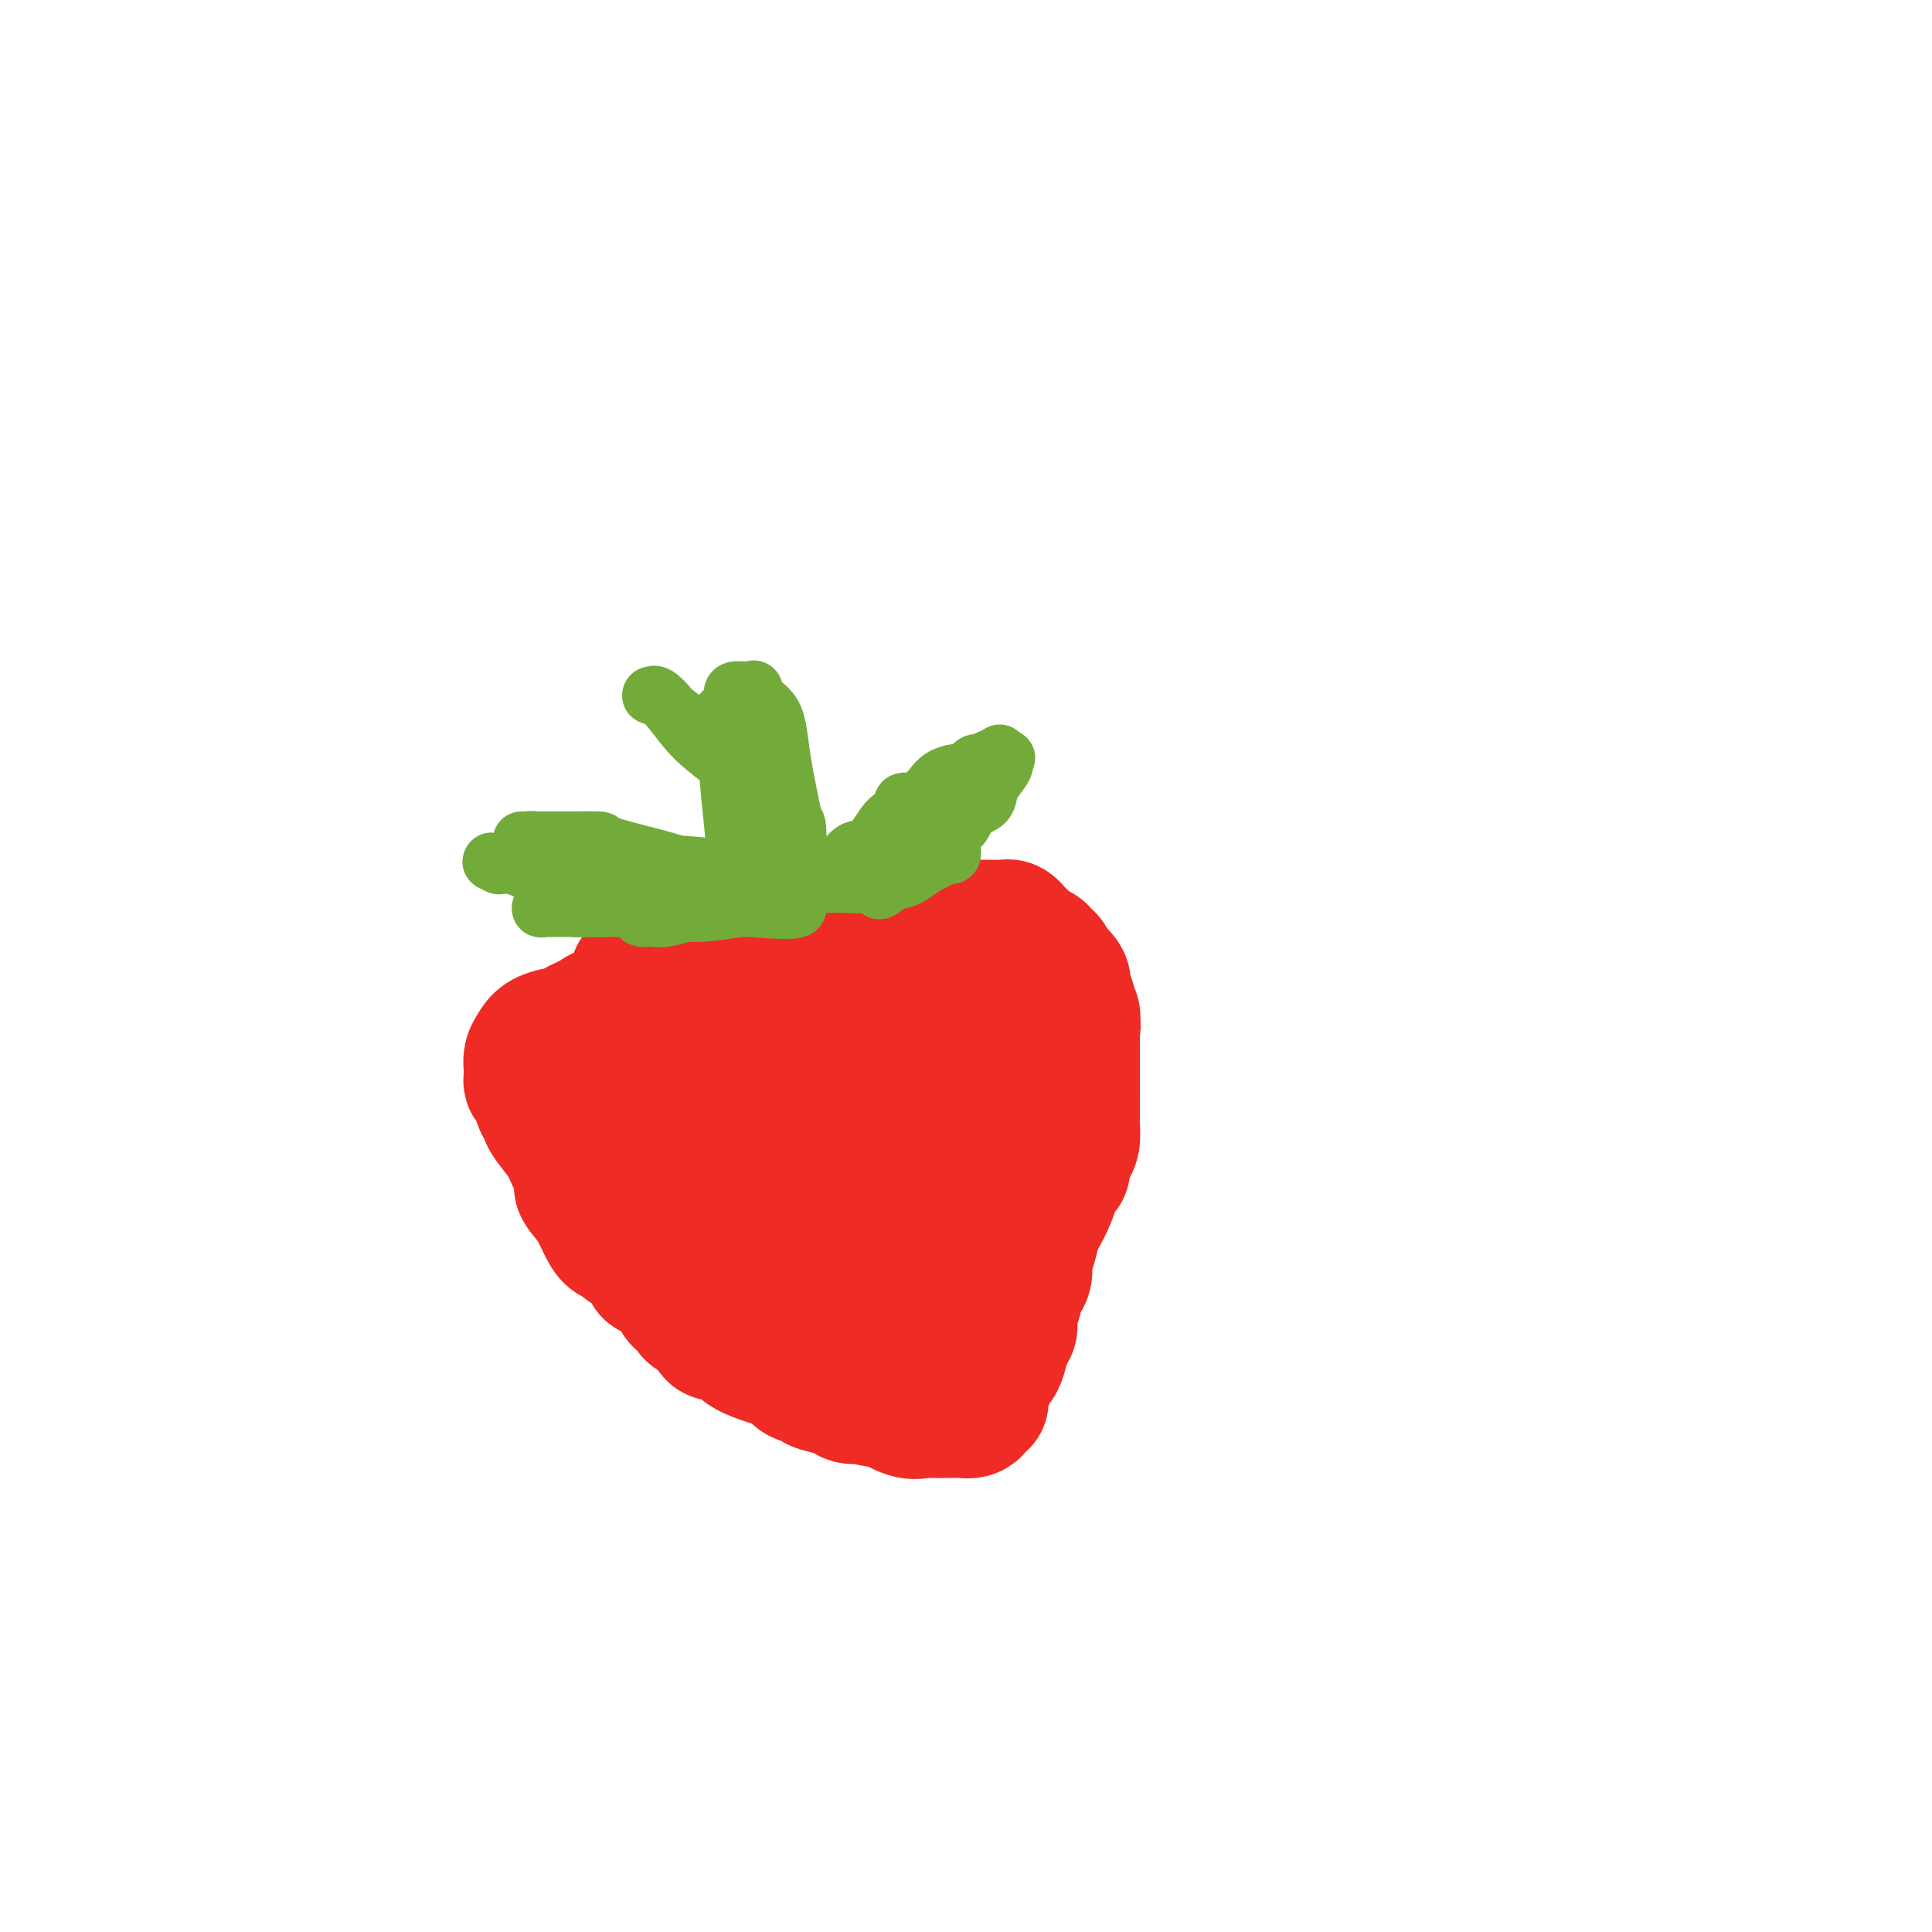<svg viewBox='0 0 400 400' version='1.1' xmlns='http://www.w3.org/2000/svg' xmlns:xlink='http://www.w3.org/1999/xlink'><g fill='none' stroke='#EE2B24' stroke-width='28' stroke-linecap='round' stroke-linejoin='round'><path d='M132,202c0.450,-0.469 0.901,-0.939 1,-1c0.099,-0.061 -0.152,0.285 2,0c2.152,-0.285 6.709,-1.201 10,-2c3.291,-0.799 5.316,-1.482 7,-2c1.684,-0.518 3.028,-0.871 4,-1c0.972,-0.129 1.573,-0.035 2,0c0.427,0.035 0.682,0.009 1,0c0.318,-0.009 0.700,-0.001 1,0c0.300,0.001 0.519,-0.004 1,0c0.481,0.004 1.226,0.016 2,0c0.774,-0.016 1.579,-0.061 2,0c0.421,0.061 0.458,0.226 1,0c0.542,-0.226 1.588,-0.845 3,-1c1.412,-0.155 3.190,0.154 4,0c0.810,-0.154 0.653,-0.771 1,-1c0.347,-0.229 1.199,-0.069 2,0c0.801,0.069 1.551,0.047 2,0c0.449,-0.047 0.598,-0.117 1,0c0.402,0.117 1.056,0.423 2,0c0.944,-0.423 2.177,-1.575 3,-2c0.823,-0.425 1.235,-0.121 2,0c0.765,0.121 1.882,0.061 3,0'/><path d='M189,192c9.255,-1.547 3.894,-0.415 2,0c-1.894,0.415 -0.320,0.111 1,0c1.320,-0.111 2.386,-0.030 3,0c0.614,0.030 0.777,0.008 1,0c0.223,-0.008 0.507,-0.002 1,0c0.493,0.002 1.196,0.001 2,0c0.804,-0.001 1.708,-0.000 2,0c0.292,0.000 -0.029,0.000 0,0c0.029,-0.000 0.407,-0.000 1,0c0.593,0.000 1.402,0.000 2,0c0.598,-0.000 0.986,-0.001 1,0c0.014,0.001 -0.347,0.003 0,0c0.347,-0.003 1.401,-0.013 2,0c0.599,0.013 0.742,0.048 1,0c0.258,-0.048 0.633,-0.181 1,0c0.367,0.181 0.728,0.674 1,1c0.272,0.326 0.454,0.483 1,1c0.546,0.517 1.455,1.394 2,2c0.545,0.606 0.725,0.941 1,1c0.275,0.059 0.646,-0.158 1,0c0.354,0.158 0.691,0.689 1,1c0.309,0.311 0.590,0.401 1,1c0.410,0.599 0.951,1.708 1,2c0.049,0.292 -0.393,-0.234 0,0c0.393,0.234 1.621,1.229 2,2c0.379,0.771 -0.091,1.319 0,2c0.091,0.681 0.743,1.495 1,2c0.257,0.505 0.121,0.702 0,1c-0.121,0.298 -0.225,0.695 0,1c0.225,0.305 0.779,0.516 1,1c0.221,0.484 0.111,1.242 0,2'/><path d='M222,212c0.309,1.286 0.083,-0.000 0,0c-0.083,0.000 -0.022,1.287 0,2c0.022,0.713 0.006,0.853 0,1c-0.006,0.147 -0.002,0.302 0,1c0.002,0.698 0.000,1.938 0,3c-0.000,1.062 -0.000,1.946 0,3c0.000,1.054 0.001,2.278 0,3c-0.001,0.722 -0.003,0.942 0,2c0.003,1.058 0.011,2.955 0,4c-0.011,1.045 -0.041,1.240 0,2c0.041,0.760 0.152,2.087 0,3c-0.152,0.913 -0.566,1.413 -1,2c-0.434,0.587 -0.889,1.261 -1,2c-0.111,0.739 0.121,1.543 0,2c-0.121,0.457 -0.596,0.568 -1,1c-0.404,0.432 -0.738,1.186 -1,2c-0.262,0.814 -0.453,1.687 -1,3c-0.547,1.313 -1.451,3.064 -2,4c-0.549,0.936 -0.743,1.055 -1,2c-0.257,0.945 -0.575,2.714 -1,4c-0.425,1.286 -0.955,2.088 -1,3c-0.045,0.912 0.394,1.932 0,3c-0.394,1.068 -1.623,2.183 -2,3c-0.377,0.817 0.096,1.336 0,2c-0.096,0.664 -0.762,1.473 -1,2c-0.238,0.527 -0.049,0.771 0,1c0.049,0.229 -0.042,0.443 0,1c0.042,0.557 0.217,1.459 0,2c-0.217,0.541 -0.828,0.723 -1,1c-0.172,0.277 0.094,0.651 0,1c-0.094,0.349 -0.547,0.675 -1,1'/><path d='M207,278c-2.195,6.981 -0.182,3.432 0,2c0.182,-1.432 -1.467,-0.749 -2,0c-0.533,0.749 0.050,1.563 0,2c-0.050,0.437 -0.731,0.498 -1,1c-0.269,0.502 -0.124,1.444 0,2c0.124,0.556 0.229,0.727 0,1c-0.229,0.273 -0.792,0.648 -1,1c-0.208,0.352 -0.060,0.682 0,1c0.060,0.318 0.031,0.624 0,1c-0.031,0.376 -0.063,0.823 0,1c0.063,0.177 0.222,0.086 0,0c-0.222,-0.086 -0.825,-0.167 -1,0c-0.175,0.167 0.076,0.581 0,1c-0.076,0.419 -0.481,0.844 -1,1c-0.519,0.156 -1.151,0.044 -2,0c-0.849,-0.044 -1.913,-0.020 -3,0c-1.087,0.020 -2.195,0.034 -3,0c-0.805,-0.034 -1.307,-0.118 -2,0c-0.693,0.118 -1.578,0.438 -3,0c-1.422,-0.438 -3.383,-1.633 -4,-2c-0.617,-0.367 0.109,0.094 -1,0c-1.109,-0.094 -4.052,-0.742 -5,-1c-0.948,-0.258 0.097,-0.125 0,0c-0.097,0.125 -1.338,0.244 -2,0c-0.662,-0.244 -0.744,-0.849 -1,-1c-0.256,-0.151 -0.684,0.152 -1,0c-0.316,-0.152 -0.519,-0.758 -1,-1c-0.481,-0.242 -1.241,-0.121 -2,0'/><path d='M171,287c-4.347,-0.969 -0.215,-0.893 0,-1c0.215,-0.107 -3.489,-0.398 -5,-1c-1.511,-0.602 -0.831,-1.514 -1,-2c-0.169,-0.486 -1.187,-0.545 -3,-1c-1.813,-0.455 -4.421,-1.304 -6,-2c-1.579,-0.696 -2.129,-1.238 -3,-2c-0.871,-0.762 -2.064,-1.744 -3,-2c-0.936,-0.256 -1.614,0.216 -2,0c-0.386,-0.216 -0.480,-1.119 -1,-2c-0.520,-0.881 -1.467,-1.741 -2,-2c-0.533,-0.259 -0.652,0.083 -1,0c-0.348,-0.083 -0.925,-0.589 -1,-1c-0.075,-0.411 0.351,-0.726 0,-1c-0.351,-0.274 -1.479,-0.508 -2,-1c-0.521,-0.492 -0.436,-1.241 -1,-2c-0.564,-0.759 -1.776,-1.529 -2,-2c-0.224,-0.471 0.539,-0.642 0,-1c-0.539,-0.358 -2.381,-0.904 -3,-1c-0.619,-0.096 -0.016,0.257 0,0c0.016,-0.257 -0.555,-1.126 -1,-2c-0.445,-0.874 -0.764,-1.753 -1,-2c-0.236,-0.247 -0.387,0.140 -1,0c-0.613,-0.140 -1.687,-0.806 -2,-1c-0.313,-0.194 0.134,0.083 0,0c-0.134,-0.083 -0.851,-0.528 -1,-1c-0.149,-0.472 0.269,-0.972 0,-1c-0.269,-0.028 -1.226,0.416 -2,0c-0.774,-0.416 -1.364,-1.690 -2,-3c-0.636,-1.310 -1.318,-2.655 -2,-4'/><path d='M123,249c-4.065,-4.519 -2.227,-3.318 -2,-4c0.227,-0.682 -1.159,-3.247 -2,-5c-0.841,-1.753 -1.139,-2.692 -2,-4c-0.861,-1.308 -2.286,-2.984 -3,-4c-0.714,-1.016 -0.717,-1.371 -1,-2c-0.283,-0.629 -0.846,-1.530 -1,-2c-0.154,-0.470 0.102,-0.507 0,-1c-0.102,-0.493 -0.563,-1.441 -1,-2c-0.437,-0.559 -0.850,-0.730 -1,-1c-0.150,-0.270 -0.037,-0.638 0,-1c0.037,-0.362 -0.000,-0.716 0,-1c0.000,-0.284 0.039,-0.497 0,-1c-0.039,-0.503 -0.154,-1.297 0,-2c0.154,-0.703 0.577,-1.315 1,-2c0.423,-0.685 0.845,-1.444 2,-2c1.155,-0.556 3.042,-0.909 4,-1c0.958,-0.091 0.987,0.082 1,0c0.013,-0.082 0.009,-0.417 1,-1c0.991,-0.583 2.976,-1.414 4,-2c1.024,-0.586 1.088,-0.928 2,-1c0.912,-0.072 2.672,0.124 4,0c1.328,-0.124 2.223,-0.569 3,-1c0.777,-0.431 1.436,-0.846 2,-1c0.564,-0.154 1.032,-0.045 2,0c0.968,0.045 2.436,0.026 4,0c1.564,-0.026 3.223,-0.058 4,0c0.777,0.058 0.671,0.208 2,0c1.329,-0.208 4.094,-0.774 6,-1c1.906,-0.226 2.953,-0.113 4,0'/><path d='M156,207c3.811,-0.159 3.338,-0.057 4,0c0.662,0.057 2.457,0.068 4,0c1.543,-0.068 2.832,-0.214 4,0c1.168,0.214 2.214,0.789 4,1c1.786,0.211 4.310,0.056 6,0c1.690,-0.056 2.545,-0.015 4,0c1.455,0.015 3.509,0.004 5,0c1.491,-0.004 2.420,-0.001 3,0c0.580,0.001 0.810,-0.000 2,0c1.190,0.000 3.341,0.003 4,0c0.659,-0.003 -0.173,-0.011 0,0c0.173,0.011 1.353,0.040 2,0c0.647,-0.040 0.762,-0.148 1,0c0.238,0.148 0.600,0.553 1,1c0.400,0.447 0.839,0.938 1,1c0.161,0.062 0.043,-0.304 0,0c-0.043,0.304 -0.012,1.276 0,2c0.012,0.724 0.004,1.198 0,2c-0.004,0.802 -0.005,1.933 0,3c0.005,1.067 0.016,2.070 0,5c-0.016,2.930 -0.060,7.786 0,11c0.060,3.214 0.225,4.785 0,6c-0.225,1.215 -0.839,2.074 -1,3c-0.161,0.926 0.130,1.917 0,3c-0.130,1.083 -0.679,2.257 -1,3c-0.321,0.743 -0.412,1.056 -1,2c-0.588,0.944 -1.674,2.518 -2,4c-0.326,1.482 0.109,2.871 0,4c-0.109,1.129 -0.760,1.996 -1,3c-0.240,1.004 -0.069,2.144 0,3c0.069,0.856 0.034,1.428 0,2'/><path d='M195,266c-0.920,4.351 -0.219,1.730 0,1c0.219,-0.730 -0.042,0.431 0,1c0.042,0.569 0.389,0.544 0,1c-0.389,0.456 -1.512,1.391 -2,2c-0.488,0.609 -0.340,0.892 -1,1c-0.660,0.108 -2.127,0.041 -3,0c-0.873,-0.041 -1.151,-0.057 -2,0c-0.849,0.057 -2.269,0.186 -3,0c-0.731,-0.186 -0.773,-0.686 -1,-1c-0.227,-0.314 -0.641,-0.440 -2,-2c-1.359,-1.560 -3.665,-4.553 -5,-6c-1.335,-1.447 -1.699,-1.347 -2,-2c-0.301,-0.653 -0.540,-2.059 -1,-3c-0.460,-0.941 -1.142,-1.418 -2,-2c-0.858,-0.582 -1.891,-1.270 -3,-2c-1.109,-0.730 -2.293,-1.503 -3,-2c-0.707,-0.497 -0.935,-0.718 -2,-2c-1.065,-1.282 -2.965,-3.624 -5,-6c-2.035,-2.376 -4.203,-4.785 -5,-6c-0.797,-1.215 -0.223,-1.235 -1,-2c-0.777,-0.765 -2.903,-2.274 -4,-3c-1.097,-0.726 -1.163,-0.668 -2,-1c-0.837,-0.332 -2.445,-1.055 -4,-2c-1.555,-0.945 -3.058,-2.113 -4,-3c-0.942,-0.887 -1.324,-1.492 -2,-2c-0.676,-0.508 -1.645,-0.920 -2,-1c-0.355,-0.080 -0.096,0.171 0,0c0.096,-0.171 0.027,-0.763 0,-1c-0.027,-0.237 -0.014,-0.118 0,0'/><path d='M134,223c-2.112,-1.130 -0.391,1.044 0,2c0.391,0.956 -0.547,0.694 1,2c1.547,1.306 5.578,4.181 9,8c3.422,3.819 6.235,8.582 8,11c1.765,2.418 2.481,2.490 3,3c0.519,0.510 0.842,1.456 1,2c0.158,0.544 0.150,0.685 0,1c-0.150,0.315 -0.444,0.805 0,1c0.444,0.195 1.626,0.095 2,0c0.374,-0.095 -0.060,-0.184 0,0c0.060,0.184 0.612,0.642 1,1c0.388,0.358 0.611,0.618 1,1c0.389,0.382 0.944,0.887 1,1c0.056,0.113 -0.387,-0.167 0,0c0.387,0.167 1.604,0.781 2,1c0.396,0.219 -0.028,0.042 0,0c0.028,-0.042 0.509,0.051 1,0c0.491,-0.051 0.994,-0.247 1,0c0.006,0.247 -0.484,0.937 0,0c0.484,-0.937 1.941,-3.503 3,-5c1.059,-1.497 1.721,-1.927 1,-4c-0.721,-2.073 -2.824,-5.791 -4,-8c-1.176,-2.209 -1.425,-2.911 -3,-5c-1.575,-2.089 -4.474,-5.565 -6,-7c-1.526,-1.435 -1.677,-0.829 -2,-1c-0.323,-0.171 -0.819,-1.118 -1,-2c-0.181,-0.882 -0.049,-1.699 0,-2c0.049,-0.301 0.014,-0.086 0,0c-0.014,0.086 -0.007,0.043 0,0'/><path d='M153,223c-2.007,-3.989 0.974,-1.461 2,-1c1.026,0.461 0.096,-1.143 1,-2c0.904,-0.857 3.642,-0.965 5,-1c1.358,-0.035 1.336,0.004 2,0c0.664,-0.004 2.012,-0.052 3,0c0.988,0.052 1.614,0.203 2,0c0.386,-0.203 0.532,-0.762 1,0c0.468,0.762 1.257,2.844 2,4c0.743,1.156 1.439,1.385 2,2c0.561,0.615 0.988,1.617 1,3c0.012,1.383 -0.389,3.148 0,5c0.389,1.852 1.568,3.791 2,5c0.432,1.209 0.116,1.687 0,2c-0.116,0.313 -0.031,0.462 0,1c0.031,0.538 0.008,1.465 0,2c-0.008,0.535 -0.002,0.680 0,1c0.002,0.320 0.001,0.817 0,1c-0.001,0.183 -0.000,0.052 0,0c0.000,-0.052 0.000,-0.026 0,0'/></g>
<g fill='none' stroke='#73AB3A' stroke-width='12' stroke-linecap='round' stroke-linejoin='round'><path d='M165,183c-0.512,0.205 -1.024,0.409 0,0c1.024,-0.409 3.583,-1.432 5,-2c1.417,-0.568 1.691,-0.682 2,-1c0.309,-0.318 0.652,-0.842 1,-1c0.348,-0.158 0.702,0.049 1,0c0.298,-0.049 0.540,-0.355 1,-1c0.460,-0.645 1.136,-1.629 2,-2c0.864,-0.371 1.914,-0.127 3,-1c1.086,-0.873 2.208,-2.861 3,-4c0.792,-1.139 1.254,-1.429 2,-2c0.746,-0.571 1.775,-1.423 2,-2c0.225,-0.577 -0.354,-0.878 0,-1c0.354,-0.122 1.641,-0.063 2,0c0.359,0.063 -0.210,0.132 0,0c0.210,-0.132 1.198,-0.465 2,-1c0.802,-0.535 1.420,-1.270 2,-2c0.580,-0.730 1.124,-1.453 2,-2c0.876,-0.547 2.083,-0.917 3,-1c0.917,-0.083 1.545,0.122 2,0c0.455,-0.122 0.738,-0.571 1,-1c0.262,-0.429 0.503,-0.837 1,-1c0.497,-0.163 1.248,-0.082 2,0'/><path d='M204,158c5.960,-3.884 1.358,-1.094 0,0c-1.358,1.094 0.526,0.492 1,0c0.474,-0.492 -0.463,-0.873 0,-1c0.463,-0.127 2.327,-0.001 3,0c0.673,0.001 0.155,-0.123 0,0c-0.155,0.123 0.054,0.492 0,1c-0.054,0.508 -0.371,1.153 -1,2c-0.629,0.847 -1.569,1.896 -2,3c-0.431,1.104 -0.353,2.263 -1,3c-0.647,0.737 -2.018,1.053 -3,2c-0.982,0.947 -1.575,2.525 -2,3c-0.425,0.475 -0.681,-0.153 -1,0c-0.319,0.153 -0.699,1.088 -1,2c-0.301,0.912 -0.522,1.801 -1,2c-0.478,0.199 -1.213,-0.293 -2,0c-0.787,0.293 -1.625,1.369 -2,2c-0.375,0.631 -0.288,0.815 -1,1c-0.712,0.185 -2.222,0.369 -3,1c-0.778,0.631 -0.825,1.708 -1,2c-0.175,0.292 -0.479,-0.202 -1,0c-0.521,0.202 -1.261,1.101 -2,2'/><path d='M184,183c-3.275,2.630 -1.462,0.704 -1,0c0.462,-0.704 -0.426,-0.188 -1,0c-0.574,0.188 -0.834,0.047 -1,0c-0.166,-0.047 -0.240,-0.000 0,0c0.240,0.000 0.792,-0.045 1,0c0.208,0.045 0.072,0.181 1,0c0.928,-0.181 2.921,-0.680 4,-1c1.079,-0.320 1.245,-0.463 2,-1c0.755,-0.537 2.098,-1.468 3,-2c0.902,-0.532 1.363,-0.664 2,-1c0.637,-0.336 1.451,-0.874 2,-1c0.549,-0.126 0.832,0.161 1,0c0.168,-0.161 0.219,-0.769 0,-1c-0.219,-0.231 -0.710,-0.083 -1,0c-0.290,0.083 -0.379,0.102 -1,0c-0.621,-0.102 -1.775,-0.326 -3,0c-1.225,0.326 -2.522,1.203 -4,2c-1.478,0.797 -3.137,1.513 -4,2c-0.863,0.487 -0.932,0.743 -1,1'/><path d='M183,181c-2.313,0.785 -1.596,0.746 -2,1c-0.404,0.254 -1.929,0.800 -3,1c-1.071,0.200 -1.687,0.054 -3,0c-1.313,-0.054 -3.321,-0.014 -4,0c-0.679,0.014 -0.027,0.004 0,0c0.027,-0.004 -0.570,-0.001 -1,0c-0.430,0.001 -0.693,-0.000 -1,0c-0.307,0.000 -0.657,0.003 -1,0c-0.343,-0.003 -0.678,-0.010 -1,0c-0.322,0.010 -0.630,0.039 -1,0c-0.370,-0.039 -0.800,-0.144 -1,0c-0.200,0.144 -0.169,0.539 0,1c0.169,0.461 0.477,0.989 0,1c-0.477,0.011 -1.738,-0.494 -3,-1'/><path d='M162,184c-4.021,0.405 -3.574,-0.084 -5,-1c-1.426,-0.916 -4.726,-2.260 -8,-3c-3.274,-0.740 -6.521,-0.878 -8,-1c-1.479,-0.122 -1.191,-0.229 -4,-1c-2.809,-0.771 -8.714,-2.207 -11,-3c-2.286,-0.793 -0.952,-0.945 -2,-1c-1.048,-0.055 -4.479,-0.015 -6,0c-1.521,0.015 -1.134,0.004 -2,0c-0.866,-0.004 -2.986,-0.001 -4,0c-1.014,0.001 -0.923,-0.001 -1,0c-0.077,0.001 -0.321,0.004 -1,0c-0.679,-0.004 -1.792,-0.015 -2,0c-0.208,0.015 0.489,0.055 1,0c0.511,-0.055 0.837,-0.205 2,0c1.163,0.205 3.163,0.764 5,1c1.837,0.236 3.512,0.149 5,0c1.488,-0.149 2.789,-0.359 4,0c1.211,0.359 2.331,1.287 6,3c3.669,1.713 9.886,4.210 14,5c4.114,0.790 6.126,-0.128 8,0c1.874,0.128 3.612,1.301 5,2c1.388,0.699 2.427,0.922 3,1c0.573,0.078 0.679,0.011 1,0c0.321,-0.011 0.856,0.036 1,0c0.144,-0.036 -0.102,-0.153 0,0c0.102,0.153 0.551,0.577 1,1'/><path d='M164,187c4.283,2.100 -4.511,1.351 -8,1c-3.489,-0.351 -1.674,-0.304 -3,0c-1.326,0.304 -5.793,0.866 -8,1c-2.207,0.134 -2.154,-0.159 -3,0c-0.846,0.159 -2.590,0.772 -4,1c-1.410,0.228 -2.486,0.071 -3,0c-0.514,-0.071 -0.467,-0.058 -1,0c-0.533,0.058 -1.647,0.159 -1,0c0.647,-0.159 3.054,-0.579 5,-1c1.946,-0.421 3.431,-0.845 5,-1c1.569,-0.155 3.224,-0.042 5,0c1.776,0.042 3.675,0.011 5,0c1.325,-0.011 2.078,-0.003 3,0c0.922,0.003 2.013,0.001 2,0c-0.013,-0.001 -1.129,-0.000 -2,0c-0.871,0.000 -1.496,0.000 -3,0c-1.504,-0.000 -3.888,-0.000 -6,0c-2.112,0.000 -3.953,0.000 -6,0c-2.047,-0.000 -4.299,-0.000 -7,0c-2.701,0.000 -5.850,0.000 -9,0'/><path d='M125,188c-7.240,0.155 -5.839,0.042 -6,0c-0.161,-0.042 -1.885,-0.011 -3,0c-1.115,0.011 -1.621,0.004 -2,0c-0.379,-0.004 -0.631,-0.005 -1,0c-0.369,0.005 -0.854,0.015 -1,0c-0.146,-0.015 0.047,-0.057 0,0c-0.047,0.057 -0.335,0.211 1,0c1.335,-0.211 4.294,-0.789 6,-1c1.706,-0.211 2.160,-0.057 3,0c0.840,0.057 2.066,0.015 3,0c0.934,-0.015 1.576,-0.004 2,0c0.424,0.004 0.631,0.001 1,0c0.369,-0.001 0.900,-0.002 1,0c0.100,0.002 -0.232,0.005 0,0c0.232,-0.005 1.026,-0.017 1,0c-0.026,0.017 -0.874,0.064 -1,0c-0.126,-0.064 0.469,-0.238 -2,-1c-2.469,-0.762 -8.001,-2.113 -11,-3c-2.999,-0.887 -3.464,-1.310 -5,-2c-1.536,-0.690 -4.144,-1.647 -5,-2c-0.856,-0.353 0.041,-0.101 0,0c-0.041,0.101 -1.021,0.050 -2,0'/><path d='M104,179c-3.919,-1.238 -1.717,-0.331 -1,0c0.717,0.331 -0.050,0.088 0,0c0.050,-0.088 0.917,-0.021 1,0c0.083,0.021 -0.619,-0.003 0,0c0.619,0.003 2.557,0.032 5,0c2.443,-0.032 5.389,-0.124 7,0c1.611,0.124 1.887,0.464 3,1c1.113,0.536 3.064,1.268 6,2c2.936,0.732 6.856,1.464 10,2c3.144,0.536 5.511,0.875 8,1c2.489,0.125 5.102,0.034 7,0c1.898,-0.034 3.083,-0.013 4,0c0.917,0.013 1.566,0.017 2,0c0.434,-0.017 0.653,-0.055 1,0c0.347,0.055 0.822,0.202 1,0c0.178,-0.202 0.058,-0.754 0,-1c-0.058,-0.246 -0.054,-0.188 0,-1c0.054,-0.812 0.159,-2.496 0,-4c-0.159,-1.504 -0.581,-2.828 -1,-4c-0.419,-1.172 -0.834,-2.192 -2,-6c-1.166,-3.808 -3.083,-10.404 -5,-17'/><path d='M150,152c-1.082,-6.005 -0.286,-4.517 0,-4c0.286,0.517 0.062,0.063 0,0c-0.062,-0.063 0.039,0.265 0,0c-0.039,-0.265 -0.217,-1.123 0,0c0.217,1.123 0.829,4.228 2,9c1.171,4.772 2.903,11.211 4,15c1.097,3.789 1.561,4.928 2,6c0.439,1.072 0.852,2.077 1,3c0.148,0.923 0.029,1.764 0,2c-0.029,0.236 0.031,-0.132 0,0c-0.031,0.132 -0.152,0.765 0,1c0.152,0.235 0.579,0.074 1,0c0.421,-0.074 0.836,-0.060 1,0c0.164,0.060 0.077,0.167 0,0c-0.077,-0.167 -0.142,-0.609 0,-1c0.142,-0.391 0.493,-0.732 0,-2c-0.493,-1.268 -1.831,-3.463 -3,-6c-1.169,-2.537 -2.170,-5.417 -3,-7c-0.830,-1.583 -1.491,-1.867 -2,-3c-0.509,-1.133 -0.868,-3.113 -1,-4c-0.132,-0.887 -0.038,-0.682 0,-1c0.038,-0.318 0.019,-1.159 0,-2'/><path d='M152,158c-1.501,-3.580 -0.753,-1.031 0,0c0.753,1.031 1.511,0.543 2,0c0.489,-0.543 0.709,-1.141 2,0c1.291,1.141 3.653,4.020 5,6c1.347,1.980 1.681,3.061 2,4c0.319,0.939 0.625,1.736 1,2c0.375,0.264 0.820,-0.007 1,1c0.180,1.007 0.094,3.290 0,4c-0.094,0.710 -0.196,-0.153 0,0c0.196,0.153 0.689,1.324 0,0c-0.689,-1.324 -2.561,-5.141 -5,-8c-2.439,-2.859 -5.445,-4.760 -7,-6c-1.555,-1.240 -1.660,-1.821 -3,-3c-1.340,-1.179 -3.916,-2.958 -6,-5c-2.084,-2.042 -3.677,-4.349 -5,-6c-1.323,-1.651 -2.377,-2.647 -3,-3c-0.623,-0.353 -0.817,-0.064 -1,0c-0.183,0.064 -0.357,-0.098 0,0c0.357,0.098 1.245,0.457 2,1c0.755,0.543 1.378,1.272 2,2'/><path d='M139,147c1.168,0.992 2.589,1.972 4,3c1.411,1.028 2.811,2.104 4,3c1.189,0.896 2.165,1.613 4,4c1.835,2.387 4.528,6.445 6,8c1.472,1.555 1.722,0.609 2,1c0.278,0.391 0.584,2.120 1,3c0.416,0.880 0.942,0.909 1,1c0.058,0.091 -0.353,0.242 0,1c0.353,0.758 1.471,2.123 2,2c0.529,-0.123 0.469,-1.733 0,-3c-0.469,-1.267 -1.348,-2.192 -2,-4c-0.652,-1.808 -1.079,-4.499 -2,-6c-0.921,-1.501 -2.338,-1.812 -3,-3c-0.662,-1.188 -0.570,-3.253 -1,-4c-0.430,-0.747 -1.383,-0.176 -2,-1c-0.617,-0.824 -0.897,-3.043 -1,-4c-0.103,-0.957 -0.031,-0.653 0,-1c0.031,-0.347 0.019,-1.347 0,-2c-0.019,-0.653 -0.044,-0.960 0,-1c0.044,-0.040 0.156,0.185 0,0c-0.156,-0.185 -0.580,-0.781 0,-1c0.580,-0.219 2.166,-0.063 3,0c0.834,0.063 0.917,0.031 1,0'/><path d='M156,143c0.395,-0.692 -0.616,0.078 0,1c0.616,0.922 2.859,1.996 4,4c1.141,2.004 1.181,4.938 2,10c0.819,5.062 2.418,12.253 3,15c0.582,2.747 0.146,1.051 0,1c-0.146,-0.051 -0.001,1.544 0,2c0.001,0.456 -0.143,-0.228 0,0c0.143,0.228 0.573,1.368 1,2c0.427,0.632 0.851,0.757 1,1c0.149,0.243 0.023,0.602 0,1c-0.023,0.398 0.058,0.833 0,1c-0.058,0.167 -0.256,0.067 -1,-2c-0.744,-2.067 -2.035,-6.100 -3,-9c-0.965,-2.900 -1.606,-4.667 -2,-6c-0.394,-1.333 -0.543,-2.232 -1,-3c-0.457,-0.768 -1.223,-1.406 -2,-2c-0.777,-0.594 -1.566,-1.143 -2,-2c-0.434,-0.857 -0.512,-2.020 -1,-3c-0.488,-0.980 -1.385,-1.776 -2,-2c-0.615,-0.224 -0.948,0.126 -1,0c-0.052,-0.126 0.178,-0.726 0,-1c-0.178,-0.274 -0.765,-0.221 -1,0c-0.235,0.221 -0.117,0.611 0,1'/><path d='M151,152c-1.397,-1.429 -0.388,-0.503 0,1c0.388,1.503 0.157,3.581 0,5c-0.157,1.419 -0.238,2.177 0,5c0.238,2.823 0.796,7.709 1,10c0.204,2.291 0.055,1.987 0,2c-0.055,0.013 -0.015,0.343 0,1c0.015,0.657 0.004,1.640 0,2c-0.004,0.360 -0.001,0.097 0,0c0.001,-0.097 0.000,-0.028 0,0c-0.000,0.028 -0.000,0.014 0,0'/></g>
</svg>